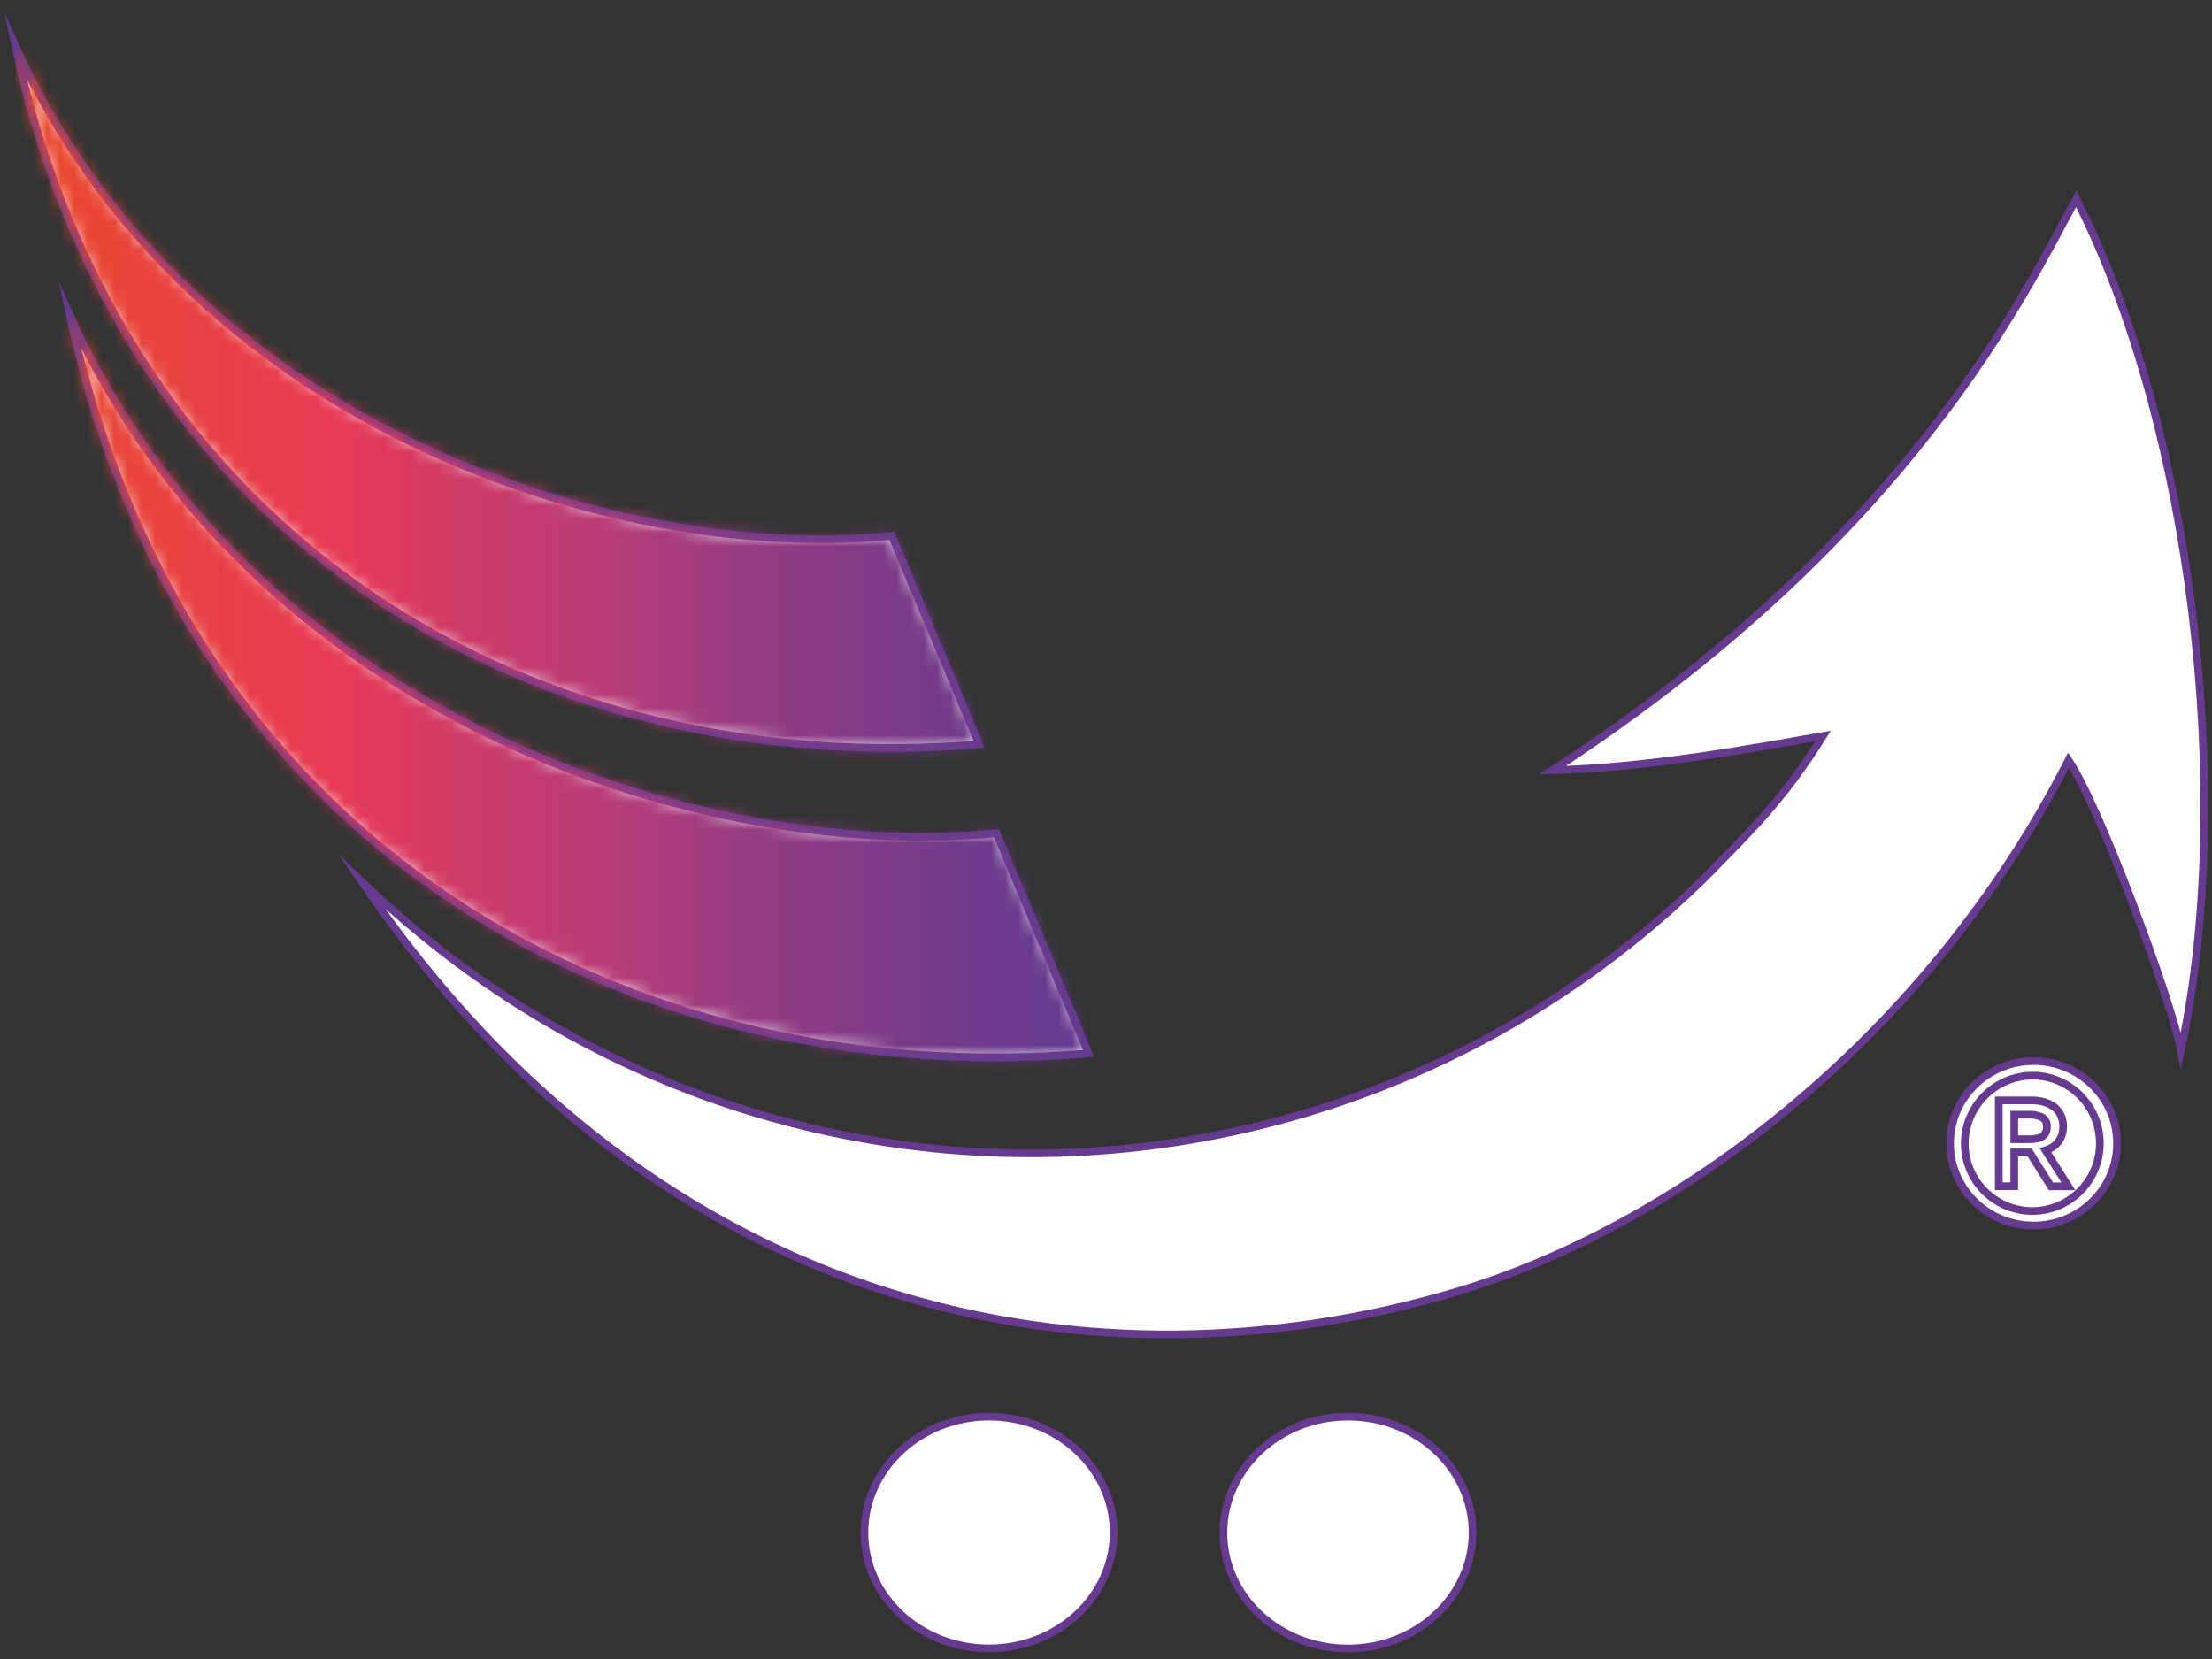 <svg width="164" height="123" viewBox="0 0 164 123" fill="none" xmlns="http://www.w3.org/2000/svg">
<rect x="0" y="0" width="164" height="123" fill="#333333" stroke="none"/>
<path fill-rule="evenodd" clip-rule="evenodd" d="M99.939 105.029C105.041 105.029 109.18 108.877 109.18 113.622C109.18 118.366 105.048 122.22 99.939 122.22C94.829 122.22 90.705 118.373 90.705 113.636C90.705 108.899 94.841 105.029 99.939 105.029ZM73.324 105.029C78.426 105.029 82.564 108.877 82.564 113.622C82.564 118.366 78.426 122.214 73.324 122.214C68.221 122.214 64.088 118.373 64.088 113.636C64.088 108.899 68.226 105.029 73.331 105.029M126.867 64.594C129.785 61.617 132.325 59.152 135.163 54.57C130.175 55.431 122.303 56.93 115.103 57.102C141.879 39.691 150.326 21.277 153.927 14.749C162.438 31.392 165.782 58.904 161.694 77.879C160.957 74.044 155.611 59.647 153.36 56.362C143.026 76.64 124.684 90.863 107.763 95.841C81.607 103.526 49.127 98.168 26.833 65.383C55.951 93.302 100.094 91.362 126.867 64.599M72.585 55.18C70.438 50.028 68.284 44.877 66.124 39.729C45.173 41.8 13.756 31.235 1.148 3.45C9.051 40.333 39.912 57.916 72.585 55.18ZM80.706 78.103L73.876 61.772C51.731 63.966 18.523 52.799 5.195 23.429C13.554 62.413 46.168 81.001 80.706 78.103ZM150.77 78.67C154.189 78.67 156.96 81.401 156.96 84.767C156.96 88.132 154.189 90.863 150.77 90.863C147.351 90.863 144.581 88.134 144.581 84.767C144.581 81.399 147.352 78.67 150.77 78.67ZM150.77 79.746C151.756 79.764 152.715 80.074 153.527 80.637C154.338 81.2 154.966 81.99 155.331 82.909C155.696 83.828 155.782 84.834 155.578 85.802C155.375 86.77 154.89 87.656 154.186 88.349C153.482 89.041 152.589 89.51 151.62 89.697C150.651 89.883 149.649 89.778 148.739 89.396C147.829 89.013 147.052 88.37 146.505 87.546C145.959 86.723 145.667 85.756 145.667 84.767C145.68 83.423 146.225 82.139 147.182 81.198C148.138 80.257 149.429 79.734 150.77 79.746ZM150.48 85.444L152.058 87.955H153.348L151.659 85.287C151.878 85.219 152.084 85.117 152.269 84.982C152.578 84.752 152.8 84.423 152.897 84.049C152.944 83.874 152.968 83.693 152.968 83.511C152.969 83.266 152.924 83.023 152.836 82.794C152.745 82.559 152.602 82.348 152.417 82.177C152.206 81.985 151.957 81.838 151.686 81.747C151.34 81.632 150.977 81.578 150.612 81.586H148.193V87.949H149.34V85.439L150.48 85.444ZM149.34 82.642H150.36C150.725 82.618 151.09 82.689 151.419 82.85C151.533 82.922 151.626 83.024 151.687 83.145C151.747 83.266 151.773 83.401 151.763 83.537C151.768 83.694 151.734 83.851 151.662 83.992C151.596 84.112 151.499 84.211 151.38 84.279C151.242 84.354 151.093 84.403 150.938 84.424C150.746 84.452 150.553 84.465 150.36 84.464H149.34V82.642Z" fill="#653B8F"/>
<path d="M99.939 105.029C105.041 105.029 109.18 108.877 109.18 113.622C109.18 118.366 105.048 122.22 99.939 122.22C94.829 122.22 90.705 118.373 90.705 113.636C90.705 108.899 94.841 105.029 99.939 105.029ZM73.324 105.029C78.426 105.029 82.564 108.877 82.564 113.622C82.564 118.366 78.426 122.214 73.324 122.214C68.221 122.214 64.088 118.373 64.088 113.636C64.088 108.899 68.226 105.029 73.331 105.029H73.324ZM126.86 64.594C129.778 61.617 132.318 59.152 135.156 54.57C130.175 55.431 122.303 56.93 115.103 57.102C141.879 39.691 150.326 21.277 153.927 14.749C162.438 31.392 165.782 58.904 161.694 77.879C160.957 74.044 155.611 59.647 153.36 56.362C143.026 76.64 124.684 90.863 107.763 95.841C81.607 103.526 49.127 98.168 26.833 65.383C55.951 93.302 100.094 91.362 126.867 64.599L126.86 64.594ZM72.585 55.18C70.438 50.028 68.284 44.877 66.124 39.729C45.173 41.8 13.756 31.235 1.148 3.45C9.051 40.333 39.912 57.916 72.585 55.18ZM80.706 78.103L73.876 61.772C51.731 63.966 18.523 52.799 5.195 23.429C13.554 62.413 46.168 81.001 80.706 78.103ZM150.77 78.67C154.189 78.67 156.96 81.401 156.96 84.767C156.96 88.132 154.189 90.863 150.77 90.863C147.351 90.863 144.581 88.134 144.581 84.767C144.581 81.399 147.351 78.67 150.77 78.67ZM150.77 79.746C151.756 79.764 152.715 80.074 153.527 80.637C154.338 81.2 154.966 81.99 155.331 82.909C155.696 83.828 155.782 84.834 155.578 85.802C155.375 86.77 154.89 87.656 154.186 88.349C153.482 89.041 152.589 89.51 151.62 89.697C150.651 89.883 149.649 89.778 148.739 89.396C147.829 89.013 147.052 88.37 146.505 87.546C145.959 86.723 145.667 85.756 145.667 84.767C145.68 83.423 146.225 82.139 147.182 81.198C148.138 80.257 149.429 79.734 150.77 79.746ZM150.48 85.444L152.058 87.955H153.348L151.659 85.287C151.878 85.219 152.084 85.117 152.269 84.982C152.578 84.752 152.8 84.423 152.897 84.049C152.944 83.874 152.968 83.693 152.968 83.511C152.969 83.266 152.924 83.023 152.836 82.794C152.745 82.559 152.602 82.348 152.417 82.177C152.206 81.985 151.957 81.838 151.686 81.747C151.34 81.632 150.977 81.578 150.612 81.586H148.193V87.949H149.34V85.439L150.48 85.444ZM149.34 82.642H150.36C150.725 82.618 151.09 82.689 151.419 82.85C151.533 82.922 151.626 83.024 151.687 83.145C151.747 83.266 151.773 83.401 151.763 83.537C151.768 83.694 151.734 83.851 151.662 83.992C151.596 84.112 151.499 84.211 151.38 84.279C151.242 84.354 151.093 84.403 150.938 84.424C150.746 84.452 150.553 84.465 150.36 84.464H149.34V82.642Z" fill="white" stroke="#663B8F" stroke-width="0.57" stroke-miterlimit="22.93"/>
<mask id="mask0_65_1302" style="mask-type:luminance" maskUnits="userSpaceOnUse" x="1" y="3" width="80" height="76">
<path d="M80.706 78.103L73.876 61.772C51.731 63.966 18.523 52.799 5.195 23.429C13.554 62.413 46.168 81.001 80.706 78.103ZM72.585 55.18C70.425 50.027 68.271 44.875 66.124 39.725C45.173 41.8 13.756 31.235 1.148 3.45C9.051 40.333 39.912 57.916 72.585 55.18Z" fill="white"/>
</mask>
<g mask="url(#mask0_65_1302)">
<path d="M80.706 3.45H1.148V81.001H80.706V3.45Z" fill="url(#paint0_linear_65_1302)"/>
</g>
<path d="M72.585 55.18C70.425 50.027 68.271 44.875 66.124 39.725C64.43 39.892 62.666 39.978 60.848 39.978C40.212 39.978 12.737 28.986 1.148 3.45C8.521 37.84 35.858 55.451 65.995 55.451C68.18 55.451 70.377 55.359 72.585 55.175C70.378 55.359 68.182 55.451 65.995 55.451C35.849 55.453 8.514 37.84 1.148 3.45C12.737 28.988 40.212 39.978 60.848 39.978C62.666 39.978 64.426 39.892 66.124 39.725C68.278 44.875 70.432 50.025 72.585 55.176V55.18ZM73.876 61.772C72.087 61.951 70.219 62.039 68.3 62.039C46.487 62.039 17.446 50.421 5.195 23.429C12.987 59.781 41.874 78.397 73.74 78.397C76.049 78.397 78.37 78.299 80.706 78.103C78.373 78.301 76.051 78.399 73.74 78.397C41.874 78.397 12.987 59.781 5.195 23.429C17.446 50.421 46.487 62.039 68.3 62.039C70.219 62.039 72.084 61.949 73.876 61.772Z" fill="url(#paint1_linear_65_1302)"/>
<defs>
<linearGradient id="paint0_linear_65_1302" x1="1.162" y1="42.204" x2="80.719" y2="42.204" gradientUnits="userSpaceOnUse">
<stop stop-color="#E9492A"/>
<stop offset="0.3" stop-color="#E83A56"/>
<stop offset="0.44" stop-color="#CA3B6B"/>
<stop offset="0.56" stop-color="#B73C79"/>
<stop offset="0.65" stop-color="#9E3C80"/>
<stop offset="0.8" stop-color="#7F3B88"/>
<stop offset="0.92" stop-color="#6C3B8D"/>
<stop offset="1" stop-color="#653B8F"/>
</linearGradient>
<linearGradient id="paint1_linear_65_1302" x1="1.767" y1="39.82" x2="81.716" y2="39.82" gradientUnits="userSpaceOnUse">
<stop stop-color="#E9492A"/>
<stop offset="0.3" stop-color="#E83A56"/>
<stop offset="0.44" stop-color="#CA3B6B"/>
<stop offset="0.56" stop-color="#B73C79"/>
<stop offset="0.65" stop-color="#9E3C80"/>
<stop offset="0.8" stop-color="#7F3B88"/>
<stop offset="0.92" stop-color="#6C3B8D"/>
<stop offset="1" stop-color="#653B8F"/>
</linearGradient>
</defs>
</svg>
